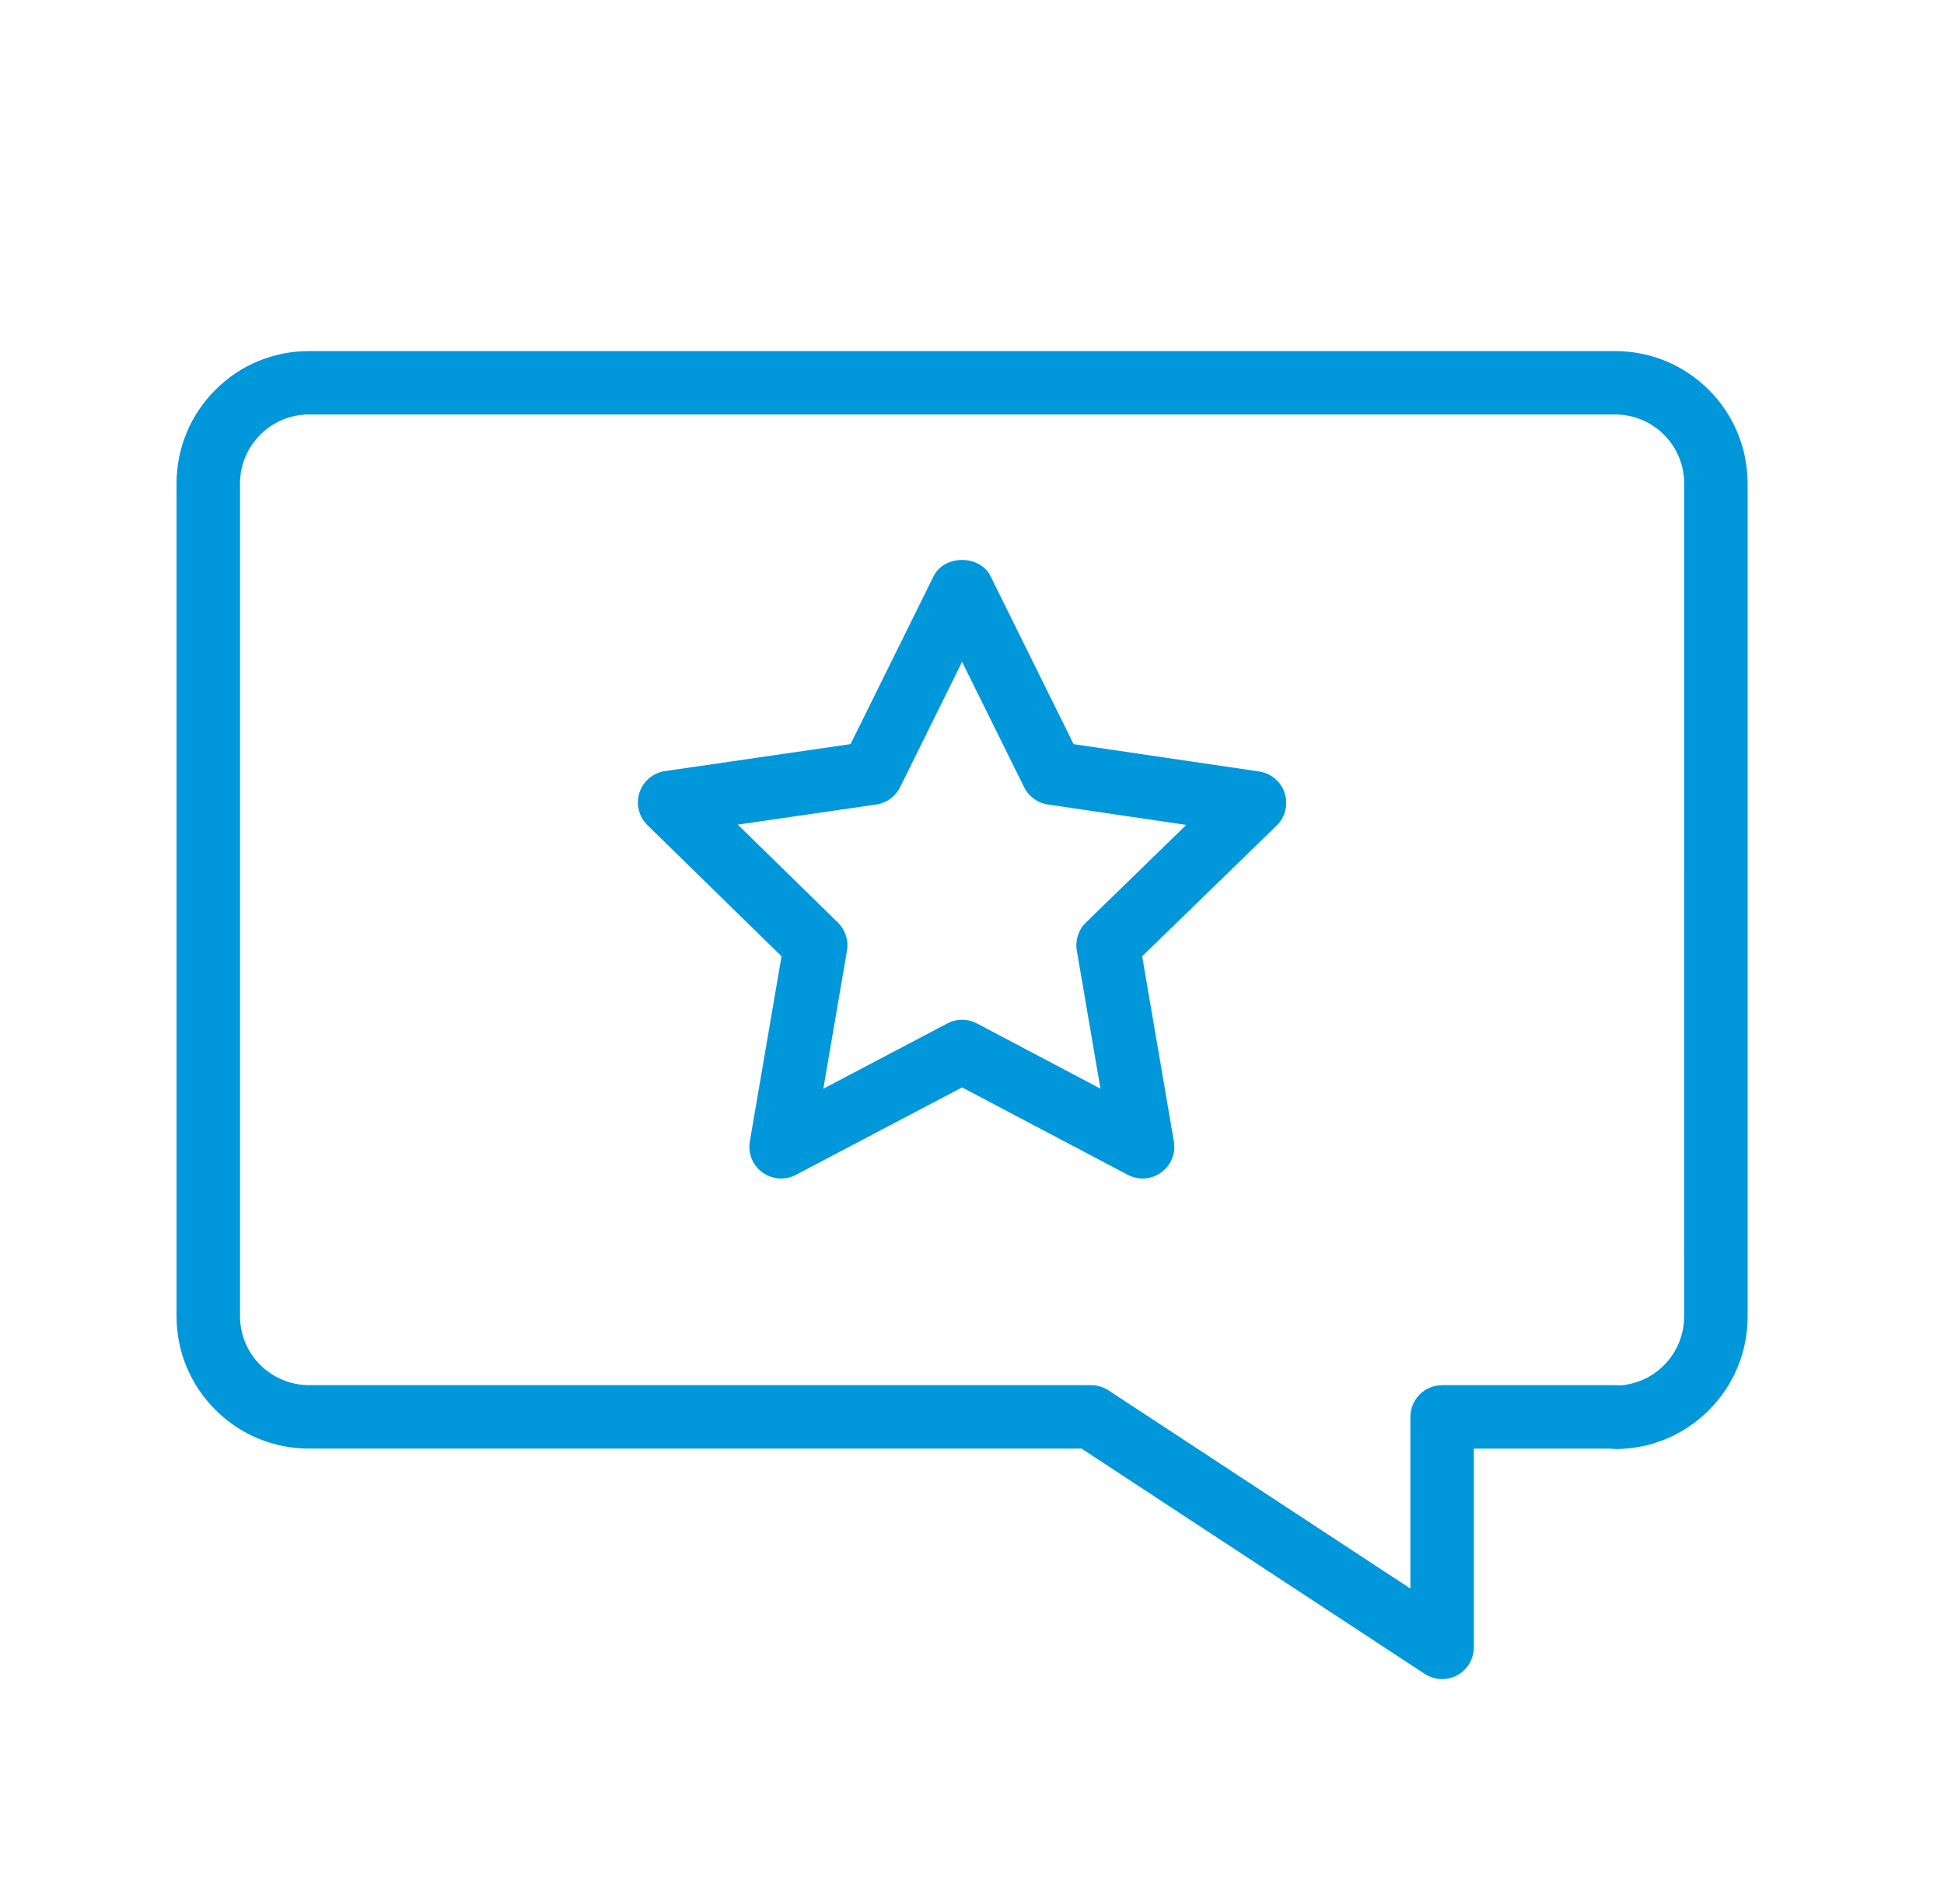 <svg width="49" height="48" viewBox="0 0 49 48" fill="none" xmlns="http://www.w3.org/2000/svg">
<g clip-path="url(#clip0_400_11183)">
<g clip-path="url(#clip1_400_11183)">
<path d="M31.736 19.449L27.061 18.76L24.967 14.526C24.696 13.98 23.803 13.98 23.532 14.526L21.439 18.759L16.764 19.439C16.463 19.482 16.213 19.693 16.118 19.982C16.024 20.272 16.102 20.589 16.319 20.802L19.699 24.109L18.9 28.776C18.849 29.076 18.972 29.38 19.218 29.558C19.358 29.66 19.523 29.71 19.688 29.71C19.815 29.71 19.943 29.68 20.061 29.618L24.25 27.414L28.427 29.618C28.697 29.759 29.023 29.737 29.27 29.557C29.517 29.378 29.64 29.075 29.588 28.775L28.789 24.109L32.178 20.813C32.397 20.601 32.475 20.283 32.381 19.994C32.288 19.705 32.038 19.493 31.736 19.449ZM27.372 23.257C27.183 23.441 27.097 23.706 27.142 23.965L27.738 27.445L24.624 25.801C24.391 25.678 24.112 25.677 23.878 25.801L20.753 27.447L21.349 23.965C21.393 23.706 21.307 23.442 21.12 23.258L18.596 20.789L22.086 20.282C22.346 20.244 22.571 20.081 22.688 19.845L24.25 16.685L25.813 19.845C25.929 20.08 26.154 20.244 26.414 20.282L29.901 20.796L27.372 23.257ZM43.076 9.833C42.448 9.203 41.612 8.854 40.72 8.851H7.776C6.889 8.854 6.055 9.201 5.429 9.828C4.801 10.456 4.453 11.29 4.45 12.18V33.18C4.45 34.07 4.795 34.907 5.424 35.537C6.053 36.168 6.889 36.517 7.78 36.519H27.261L35.91 42.199C36.043 42.286 36.196 42.33 36.349 42.33C36.48 42.33 36.61 42.299 36.729 42.234C36.988 42.094 37.149 41.824 37.149 41.53V36.52H40.588C40.632 36.527 40.633 36.521 40.723 36.531C41.613 36.527 42.449 36.178 43.076 35.548C43.704 34.918 44.05 34.081 44.05 33.192V12.192C44.05 11.301 43.704 10.464 43.076 9.833ZM42.45 33.19C42.45 33.646 42.265 34.094 41.943 34.418C41.641 34.721 41.248 34.898 40.825 34.927C40.791 34.922 40.756 34.92 40.72 34.92H36.35C35.909 34.92 35.55 35.278 35.55 35.72V40.048L27.94 35.051C27.809 34.966 27.657 34.92 27.501 34.92H7.782C7.326 34.918 6.88 34.732 6.557 34.408C6.23 34.079 6.05 33.644 6.05 33.18V12.183C6.052 11.721 6.233 11.287 6.56 10.959C6.886 10.632 7.321 10.452 7.78 10.449H40.716C41.18 10.451 41.616 10.633 41.943 10.961C42.27 11.29 42.451 11.726 42.451 12.189L42.45 33.19Z" fill="#0097DB"/>
</g>
</g>
<defs>
<clipPath id="clip0_400_11183">
<path d="M0.25 9.6C0.25 4.298 4.548 0 9.85 0H38.65C43.952 0 48.25 4.298 48.25 9.6V38.4C48.25 43.702 43.952 48 38.65 48H9.85C4.548 48 0.25 43.702 0.25 38.4V9.6Z" fill="white"/>
</clipPath>
<clipPath id="clip1_400_11183">
<rect width="48" height="48" fill="white" transform="translate(0.25)"/>
</clipPath>
</defs>
</svg>
